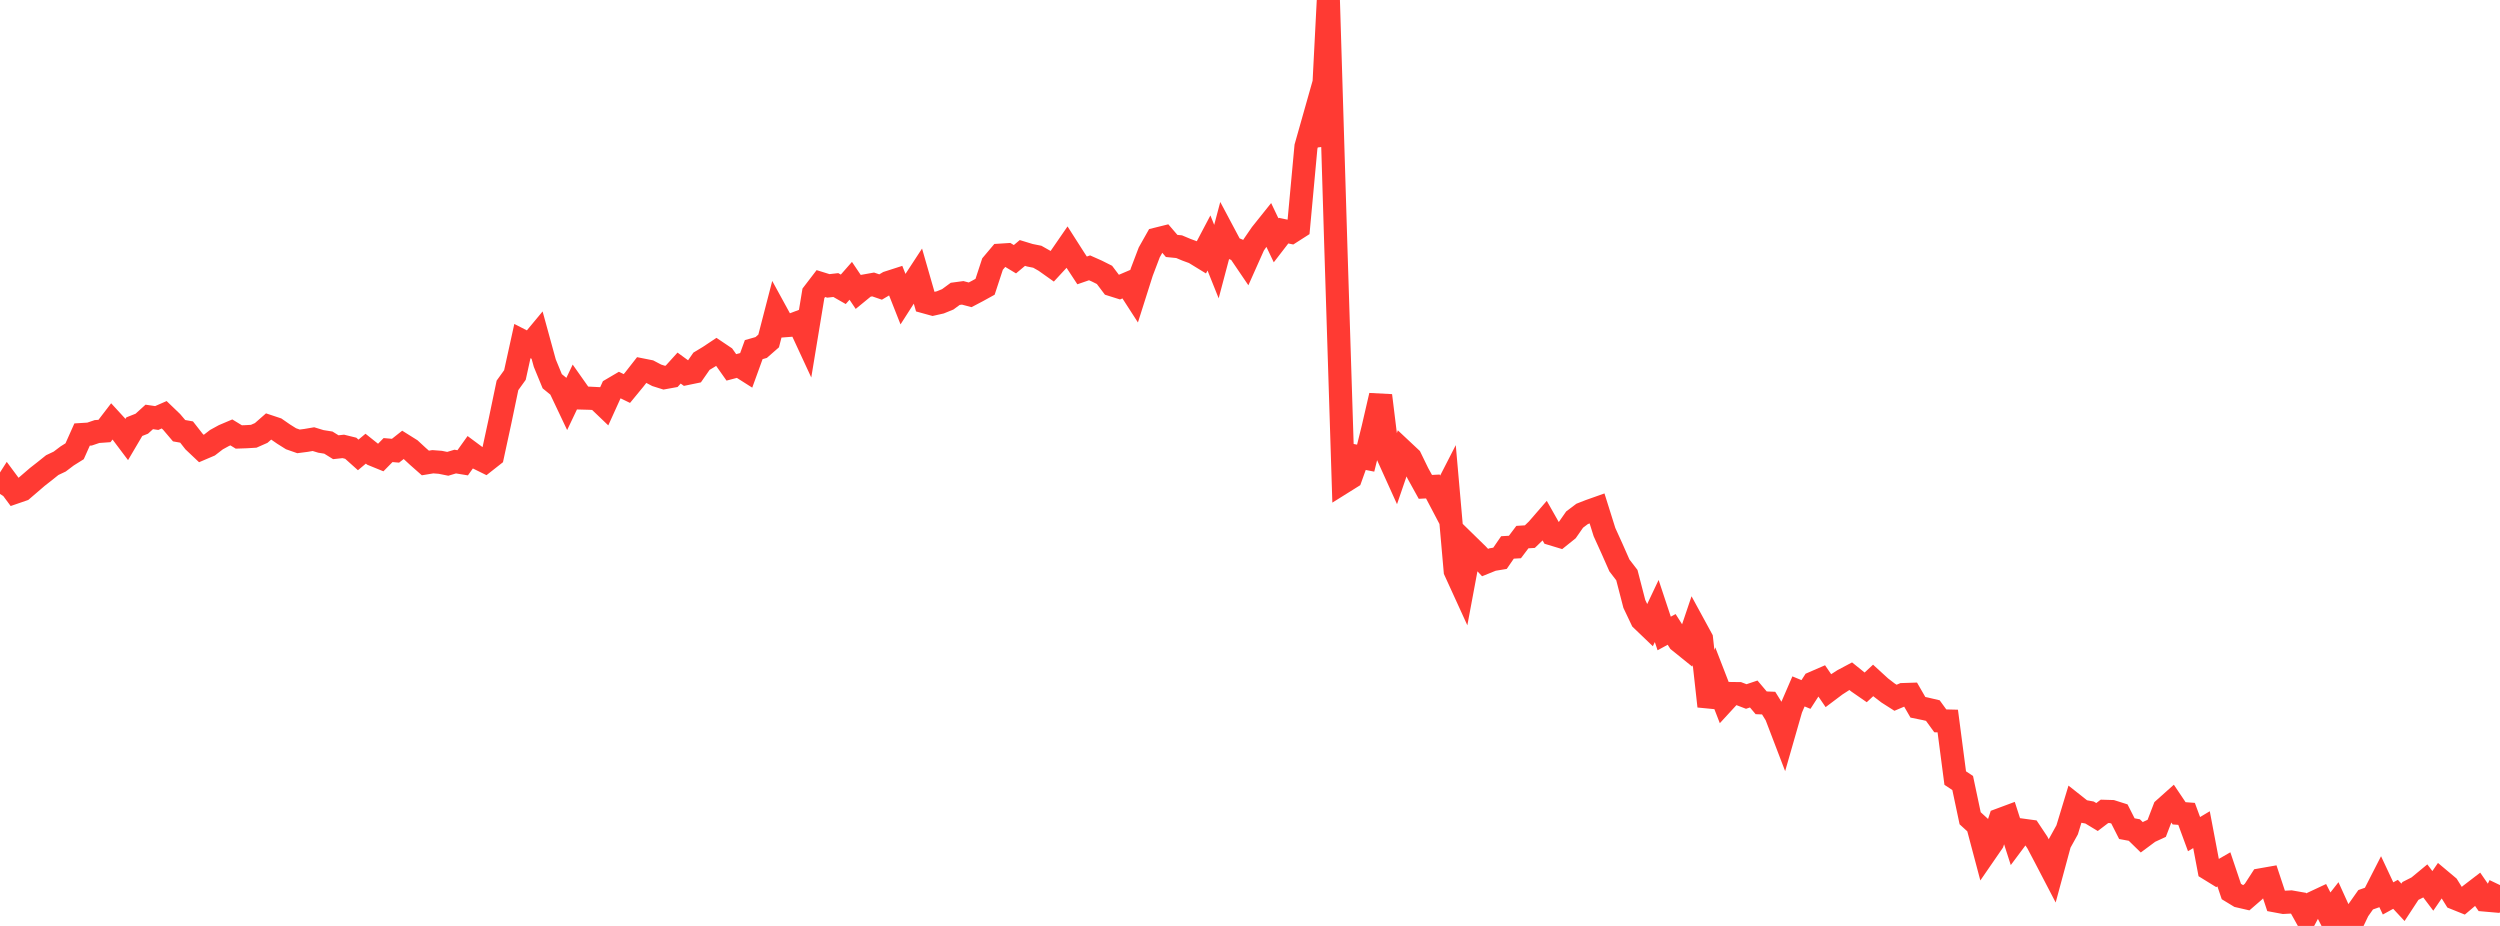 <?xml version="1.0" standalone="no"?>
<!DOCTYPE svg PUBLIC "-//W3C//DTD SVG 1.1//EN" "http://www.w3.org/Graphics/SVG/1.1/DTD/svg11.dtd">

<svg width="135" height="50" viewBox="0 0 135 50" preserveAspectRatio="none" 
  xmlns="http://www.w3.org/2000/svg"
  xmlns:xlink="http://www.w3.org/1999/xlink">


<polyline points="0.0, 26.673 0.403, 26.042 0.806, 26.585 1.209, 26.446 1.612, 26.101 2.015, 25.754 2.418, 25.439 2.821, 25.116 3.224, 24.925 3.627, 24.62 4.03, 24.368 4.433, 23.465 4.836, 23.44 5.239, 23.303 5.642, 23.274 6.045, 22.748 6.448, 23.187 6.851, 23.723 7.254, 23.039 7.657, 22.88 8.06, 22.514 8.463, 22.573 8.866, 22.397 9.269, 22.784 9.672, 23.258 10.075, 23.329 10.478, 23.844 10.881, 24.225 11.284, 24.053 11.687, 23.742 12.09, 23.521 12.493, 23.35 12.896, 23.596 13.299, 23.582 13.701, 23.558 14.104, 23.38 14.507, 23.027 14.91, 23.161 15.313, 23.44 15.716, 23.693 16.119, 23.834 16.522, 23.782 16.925, 23.713 17.328, 23.836 17.731, 23.9 18.134, 24.15 18.537, 24.106 18.94, 24.205 19.343, 24.566 19.746, 24.229 20.149, 24.55 20.552, 24.714 20.955, 24.304 21.358, 24.339 21.761, 24.021 22.164, 24.273 22.567, 24.645 22.97, 25.001 23.373, 24.934 23.776, 24.965 24.179, 25.046 24.582, 24.925 24.985, 24.991 25.388, 24.427 25.791, 24.726 26.194, 24.925 26.597, 24.608 27.0, 22.745 27.403, 20.811 27.806, 20.251 28.209, 18.418 28.612, 18.624 29.015, 18.139 29.418, 19.607 29.821, 20.587 30.224, 20.917 30.627, 21.767 31.03, 20.921 31.433, 21.493 31.836, 21.504 32.239, 21.525 32.642, 21.91 33.045, 21.021 33.448, 20.784 33.851, 20.98 34.254, 20.49 34.657, 19.975 35.06, 20.055 35.463, 20.267 35.866, 20.394 36.269, 20.321 36.672, 19.876 37.075, 20.17 37.478, 20.087 37.881, 19.507 38.284, 19.264 38.687, 18.996 39.09, 19.267 39.493, 19.838 39.896, 19.732 40.299, 19.988 40.701, 18.88 41.104, 18.765 41.507, 18.412 41.91, 16.856 42.313, 17.593 42.716, 17.562 43.119, 17.41 43.522, 18.28 43.925, 15.839 44.328, 15.313 44.731, 15.438 45.134, 15.393 45.537, 15.623 45.94, 15.164 46.343, 15.763 46.746, 15.433 47.149, 15.361 47.552, 15.499 47.955, 15.261 48.358, 15.131 48.761, 16.151 49.164, 15.522 49.567, 14.906 49.97, 16.308 50.373, 16.419 50.776, 16.328 51.179, 16.164 51.582, 15.868 51.985, 15.814 52.388, 15.92 52.791, 15.708 53.194, 15.486 53.597, 14.259 54.0, 13.781 54.403, 13.755 54.806, 13.998 55.209, 13.66 55.612, 13.783 56.015, 13.864 56.418, 14.092 56.821, 14.378 57.224, 13.942 57.627, 13.357 58.03, 13.988 58.433, 14.602 58.836, 14.463 59.239, 14.642 59.642, 14.844 60.045, 15.378 60.448, 15.505 60.851, 15.333 61.254, 15.958 61.657, 14.687 62.06, 13.627 62.463, 12.912 62.866, 12.812 63.269, 13.281 63.672, 13.321 64.075, 13.49 64.478, 13.638 64.881, 13.885 65.284, 13.12 65.687, 14.126 66.09, 12.606 66.493, 13.364 66.896, 13.531 67.299, 14.125 67.701, 13.224 68.104, 12.638 68.507, 12.134 68.91, 12.978 69.313, 12.455 69.716, 12.539 70.119, 12.281 70.522, 7.922 70.925, 6.498 71.328, 7.834 71.731, 0.0 72.134, 13.282 72.537, 26.036 72.94, 25.784 73.343, 24.66 73.746, 24.74 74.149, 23.105 74.552, 21.359 74.955, 24.641 75.358, 25.532 75.761, 24.355 76.164, 24.733 76.567, 25.562 76.97, 26.291 77.373, 26.27 77.776, 27.037 78.179, 26.251 78.582, 30.829 78.985, 31.711 79.388, 29.556 79.791, 29.95 80.194, 30.378 80.597, 30.215 81.0, 30.148 81.403, 29.562 81.806, 29.538 82.209, 29.003 82.612, 28.978 83.015, 28.589 83.418, 28.124 83.821, 28.836 84.224, 28.958 84.627, 28.634 85.03, 28.056 85.433, 27.752 85.836, 27.594 86.239, 27.451 86.642, 28.733 87.045, 29.621 87.448, 30.533 87.851, 31.057 88.254, 32.611 88.657, 33.46 89.06, 33.846 89.463, 32.994 89.866, 34.208 90.269, 33.988 90.672, 34.622 91.075, 34.947 91.478, 33.753 91.881, 34.493 92.284, 38.137 92.687, 36.85 93.09, 37.89 93.493, 37.452 93.896, 37.457 94.299, 37.611 94.701, 37.476 95.104, 37.952 95.507, 37.968 95.91, 38.618 96.313, 39.672 96.716, 38.269 97.119, 37.336 97.522, 37.502 97.925, 36.878 98.328, 36.703 98.731, 37.292 99.134, 36.989 99.537, 36.729 99.94, 36.515 100.343, 36.84 100.746, 37.119 101.149, 36.743 101.552, 37.112 101.955, 37.422 102.358, 37.679 102.761, 37.508 103.164, 37.495 103.567, 38.194 103.97, 38.276 104.373, 38.371 104.776, 38.926 105.179, 38.936 105.582, 42.016 105.985, 42.282 106.388, 44.186 106.791, 44.554 107.194, 46.072 107.597, 45.487 108.0, 44.265 108.403, 44.115 108.806, 45.369 109.209, 44.829 109.612, 44.884 110.015, 45.489 110.418, 46.253 110.821, 47.027 111.224, 45.538 111.627, 44.81 112.03, 43.482 112.433, 43.801 112.836, 43.876 113.239, 44.12 113.642, 43.813 114.045, 43.825 114.448, 43.953 114.851, 44.748 115.254, 44.822 115.657, 45.215 116.06, 44.916 116.463, 44.73 116.866, 43.679 117.269, 43.319 117.672, 43.919 118.075, 43.949 118.478, 45.043 118.881, 44.802 119.284, 46.929 119.687, 47.177 120.09, 46.945 120.493, 48.142 120.896, 48.387 121.299, 48.48 121.701, 48.132 122.104, 47.508 122.507, 47.437 122.91, 48.653 123.313, 48.728 123.716, 48.706 124.119, 48.777 124.522, 49.502 124.925, 48.748 125.328, 48.559 125.731, 49.348 126.134, 48.834 126.537, 49.722 126.94, 50.0 127.343, 49.157 127.746, 48.586 128.149, 48.445 128.552, 47.656 128.955, 48.515 129.358, 48.293 129.761, 48.726 130.164, 48.111 130.567, 47.907 130.97, 47.574 131.373, 48.108 131.776, 47.52 132.179, 47.858 132.582, 48.506 132.985, 48.668 133.388, 48.327 133.791, 48.018 134.194, 48.602 134.597, 48.637 135.0, 47.795" fill="none" stroke="#ff3a33" stroke-width="1.25"/>

</svg>